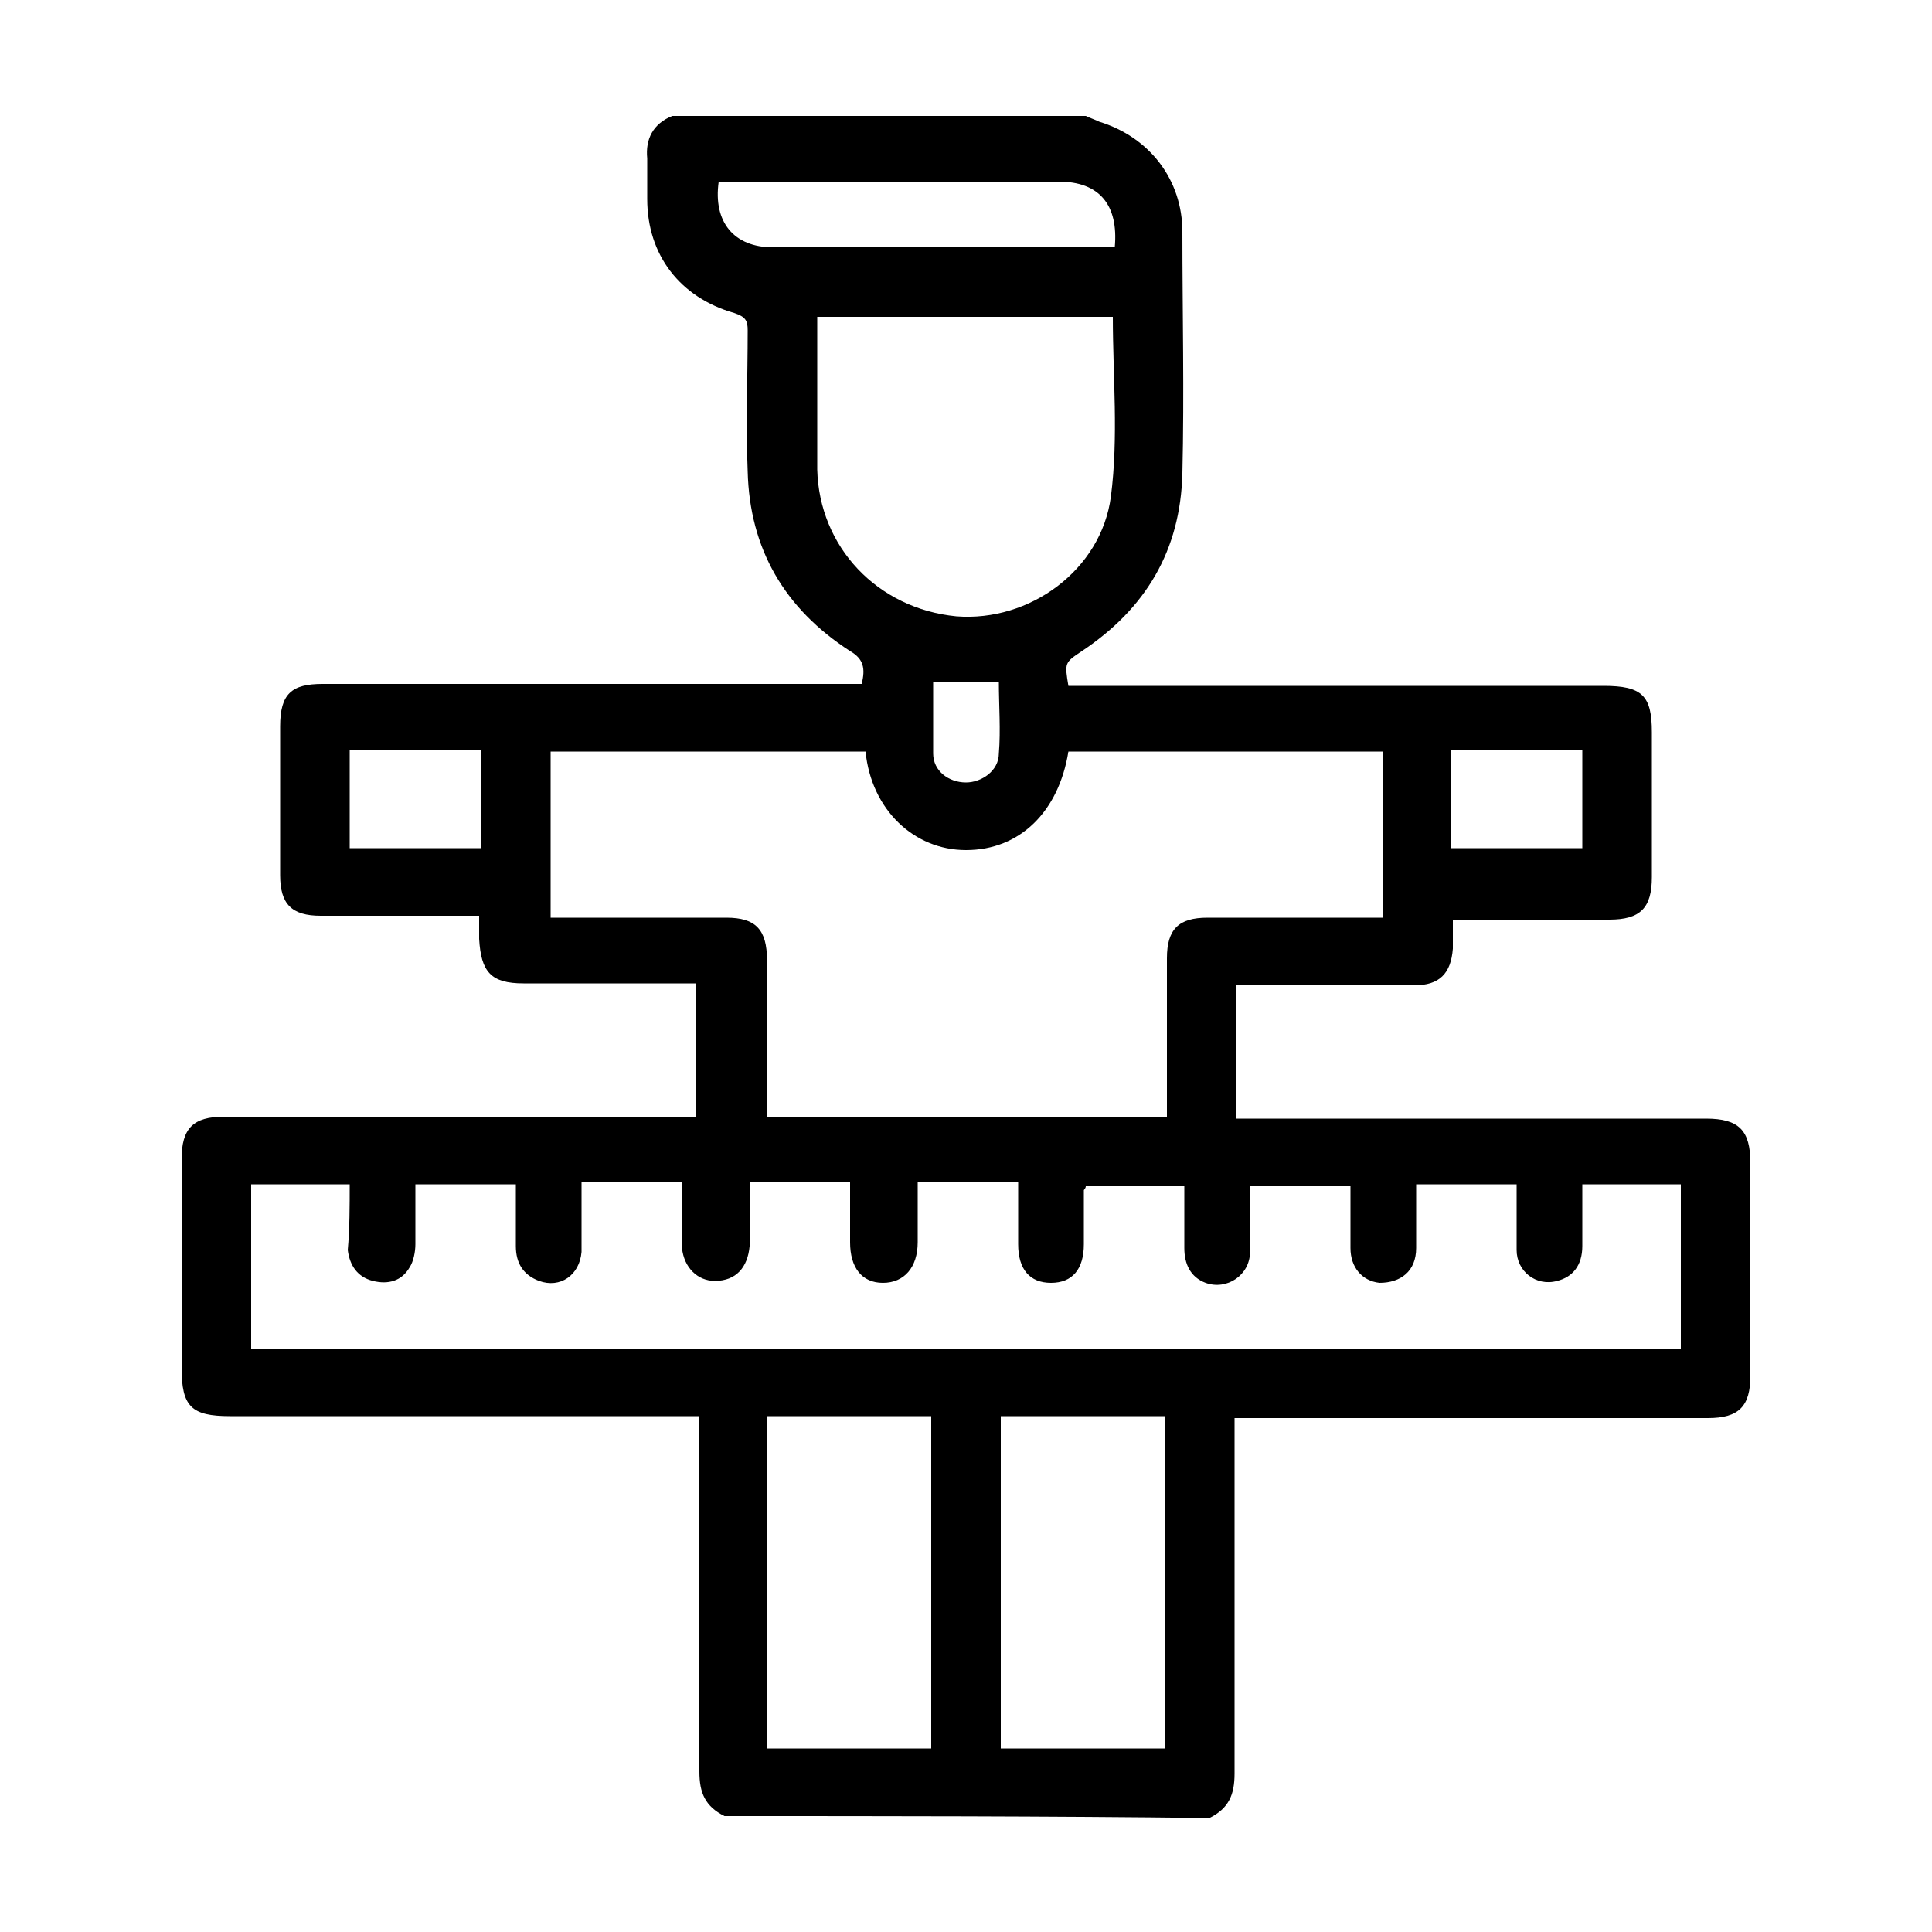 <svg xmlns="http://www.w3.org/2000/svg" xmlns:xlink="http://www.w3.org/1999/xlink" id="Camada_1" x="0px" y="0px" viewBox="0 0 100 100" style="enable-background:new 0 0 100 100;" xml:space="preserve"><g>	<path d="M37.5,94c-1-0.5-1.3-1.2-1.3-2.3c0-5.8,0-11.5,0-17.3c0-0.3,0-0.7,0-1.1c-0.5,0-0.8,0-1.2,0c-7.7,0-15.4,0-23.1,0  c-2,0-2.5-0.5-2.5-2.5c0-3.6,0-7.2,0-10.8c0-1.6,0.6-2.2,2.2-2.2c7.8,0,15.6,0,23.3,0c0.3,0,0.7,0,1.1,0c0-2.3,0-4.5,0-6.9  c-0.8,0-1.6,0-2.4,0c-2.2,0-4.3,0-6.5,0c-1.7,0-2.2-0.6-2.3-2.3c0-0.3,0-0.7,0-1.2c-0.3,0-0.6,0-0.9,0c-2.4,0-4.9,0-7.3,0  c-1.5,0-2.1-0.6-2.1-2.1c0-2.6,0-5.2,0-7.7c0-1.7,0.6-2.2,2.2-2.2c9,0,17.9,0,26.9,0c0.3,0,0.7,0,1,0c0.2-0.8,0.1-1.3-0.6-1.7  c-3.4-2.2-5.2-5.3-5.3-9.3c-0.1-2.4,0-4.9,0-7.3c0-0.5-0.1-0.7-0.7-0.9c-2.8-0.8-4.5-3-4.5-5.9c0-0.7,0-1.4,0-2.1  c-0.1-1,0.3-1.8,1.3-2.2C42,6,49.1,6,56.2,6c0.2,0.1,0.5,0.2,0.7,0.3c2.6,0.8,4.3,3,4.3,5.7c0,4.2,0.1,8.3,0,12.5  c-0.1,4-1.9,7-5.2,9.2c-0.9,0.6-0.9,0.6-0.7,1.8c0.3,0,0.6,0,1,0c8.9,0,17.8,0,26.7,0c2,0,2.5,0.5,2.5,2.4c0,2.5,0,5,0,7.5  c0,1.6-0.6,2.2-2.2,2.2c-2.4,0-4.7,0-7.1,0c-0.3,0-0.6,0-1,0c0,0.6,0,1,0,1.5c-0.1,1.3-0.7,1.9-2,1.9c-3,0-6.1,0-9.2,0  c0,2.3,0,4.5,0,6.9c0.4,0,0.7,0,1,0c7.8,0,15.6,0,23.3,0c1.7,0,2.3,0.6,2.3,2.3c0,3.7,0,7.3,0,11c0,1.6-0.6,2.2-2.2,2.2  c-7.8,0-15.6,0-23.3,0c-0.4,0-0.7,0-1.2,0c0,0.5,0,0.8,0,1.1c0,5.8,0,11.5,0,17.3c0,1.1-0.3,1.8-1.3,2.3C54.2,94,45.8,94,37.5,94z   M44.8,38.9c-5.5,0-10.9,0-16.3,0c0,2.9,0,5.7,0,8.6c0.4,0,0.7,0,1,0c2.7,0,5.4,0,8.1,0c1.5,0,2.1,0.6,2.1,2.2c0,2.4,0,4.8,0,7.2  c0,0.3,0,0.6,0,0.9c6.9,0,13.8,0,20.7,0c0-0.4,0-0.7,0-1c0-2.4,0-4.8,0-7.2c0-1.5,0.6-2.1,2.1-2.1c2.7,0,5.4,0,8.2,0  c0.3,0,0.6,0,0.9,0c0-2.9,0-5.7,0-8.6c-5.5,0-10.9,0-16.3,0C54.8,42,52.8,44,50,44C47.3,44,45.1,41.9,44.8,38.9z M18.1,61.3  c-1.8,0-3.4,0-5.1,0c0,2.9,0,5.7,0,8.5c24.7,0,49.3,0,74,0c0-2.9,0-5.7,0-8.5c-1.7,0-3.4,0-5.1,0c0,1.1,0,2.2,0,3.2  c0,1-0.5,1.6-1.3,1.8c-1.1,0.3-2.1-0.5-2.1-1.6c0-1.1,0-2.3,0-3.4c-1.8,0-3.5,0-5.2,0c0,1.2,0,2.2,0,3.3c0,1.2-0.8,1.8-1.9,1.8  c-0.9-0.1-1.5-0.8-1.5-1.8c0-1.1,0-2.2,0-3.2c-1.8,0-3.5,0-5.2,0c0,1.2,0,2.3,0,3.4c0,1.2-1.2,2-2.3,1.6c-0.8-0.3-1.1-1-1.1-1.8  c0-1.1,0-2.1,0-3.2c-1.8,0-3.4,0-5.1,0c0,0.1-0.1,0.2-0.1,0.2c0,0.9,0,1.9,0,2.8c0,1.3-0.6,2-1.7,2c-1.1,0-1.7-0.7-1.7-2  c0-1,0-2,0-3.2c-0.9,0-1.7,0-2.6,0c-0.8,0-1.7,0-2.6,0c0,1.1,0,2.1,0,3.1c0,1.3-0.7,2.1-1.8,2.1c-1.1,0-1.7-0.8-1.7-2.1  c0-1,0-2,0-3.1c-1.8,0-3.4,0-5.2,0c0,0.6,0,1.1,0,1.7c0,0.5,0,1.1,0,1.6c-0.1,1.1-0.7,1.8-1.8,1.8c-0.9,0-1.6-0.7-1.7-1.7  c0-1.1,0-2.3,0-3.4c-1.8,0-3.4,0-5.2,0c0,0.4,0,0.7,0,1.1c0,0.8,0,1.7,0,2.5C30,66,29,66.7,27.9,66.3c-0.8-0.3-1.2-0.9-1.2-1.8  c0-1.1,0-2.1,0-3.2c-1.8,0-3.4,0-5.2,0c0,1.1,0,2.1,0,3.1c0,0.4-0.1,0.9-0.3,1.2c-0.4,0.7-1.1,0.9-1.9,0.7  c-0.8-0.2-1.2-0.8-1.3-1.6C18.1,63.6,18.1,62.4,18.1,61.3z M57.6,16.4c-5.1,0-10.2,0-15.3,0c0,2.7,0,5.3,0,7.9  c0.1,4,3.1,7.2,7.2,7.6c3.8,0.3,7.5-2.4,8-6.2C57.9,22.6,57.6,19.5,57.6,16.4z M48.2,90.5c0-5.7,0-11.4,0-17.2c-2.9,0-5.7,0-8.5,0  c0,5.7,0,11.4,0,17.2C42.6,90.5,45.4,90.5,48.2,90.5z M60.3,90.5c0-5.7,0-11.4,0-17.2c-2.9,0-5.7,0-8.5,0c0,5.7,0,11.4,0,17.2  C54.6,90.5,57.4,90.5,60.3,90.5z M37.2,9.4c-0.3,2.1,0.8,3.4,2.8,3.4c5.7,0,11.3,0,17,0c0.2,0,0.5,0,0.7,0c0.2-2.2-0.8-3.4-2.9-3.4  c-5.6,0-11.2,0-16.8,0C37.7,9.4,37.4,9.4,37.2,9.4z M24.9,38.8c-2.3,0-4.5,0-6.8,0c0,1.7,0,3.4,0,5.1c2.3,0,4.5,0,6.8,0  C24.9,42.2,24.9,40.5,24.9,38.8z M81.9,38.8c-2.3,0-4.5,0-6.8,0c0,1.7,0,3.4,0,5.1c2.3,0,4.5,0,6.8,0  C81.9,42.2,81.9,40.5,81.9,38.8z M48.3,35.3c0,1.2,0,2.5,0,3.7c0,0.9,0.8,1.5,1.7,1.5c0.8,0,1.7-0.6,1.7-1.5c0.1-1.2,0-2.5,0-3.7  C50.6,35.3,49.5,35.3,48.3,35.3z"></path></g></svg>